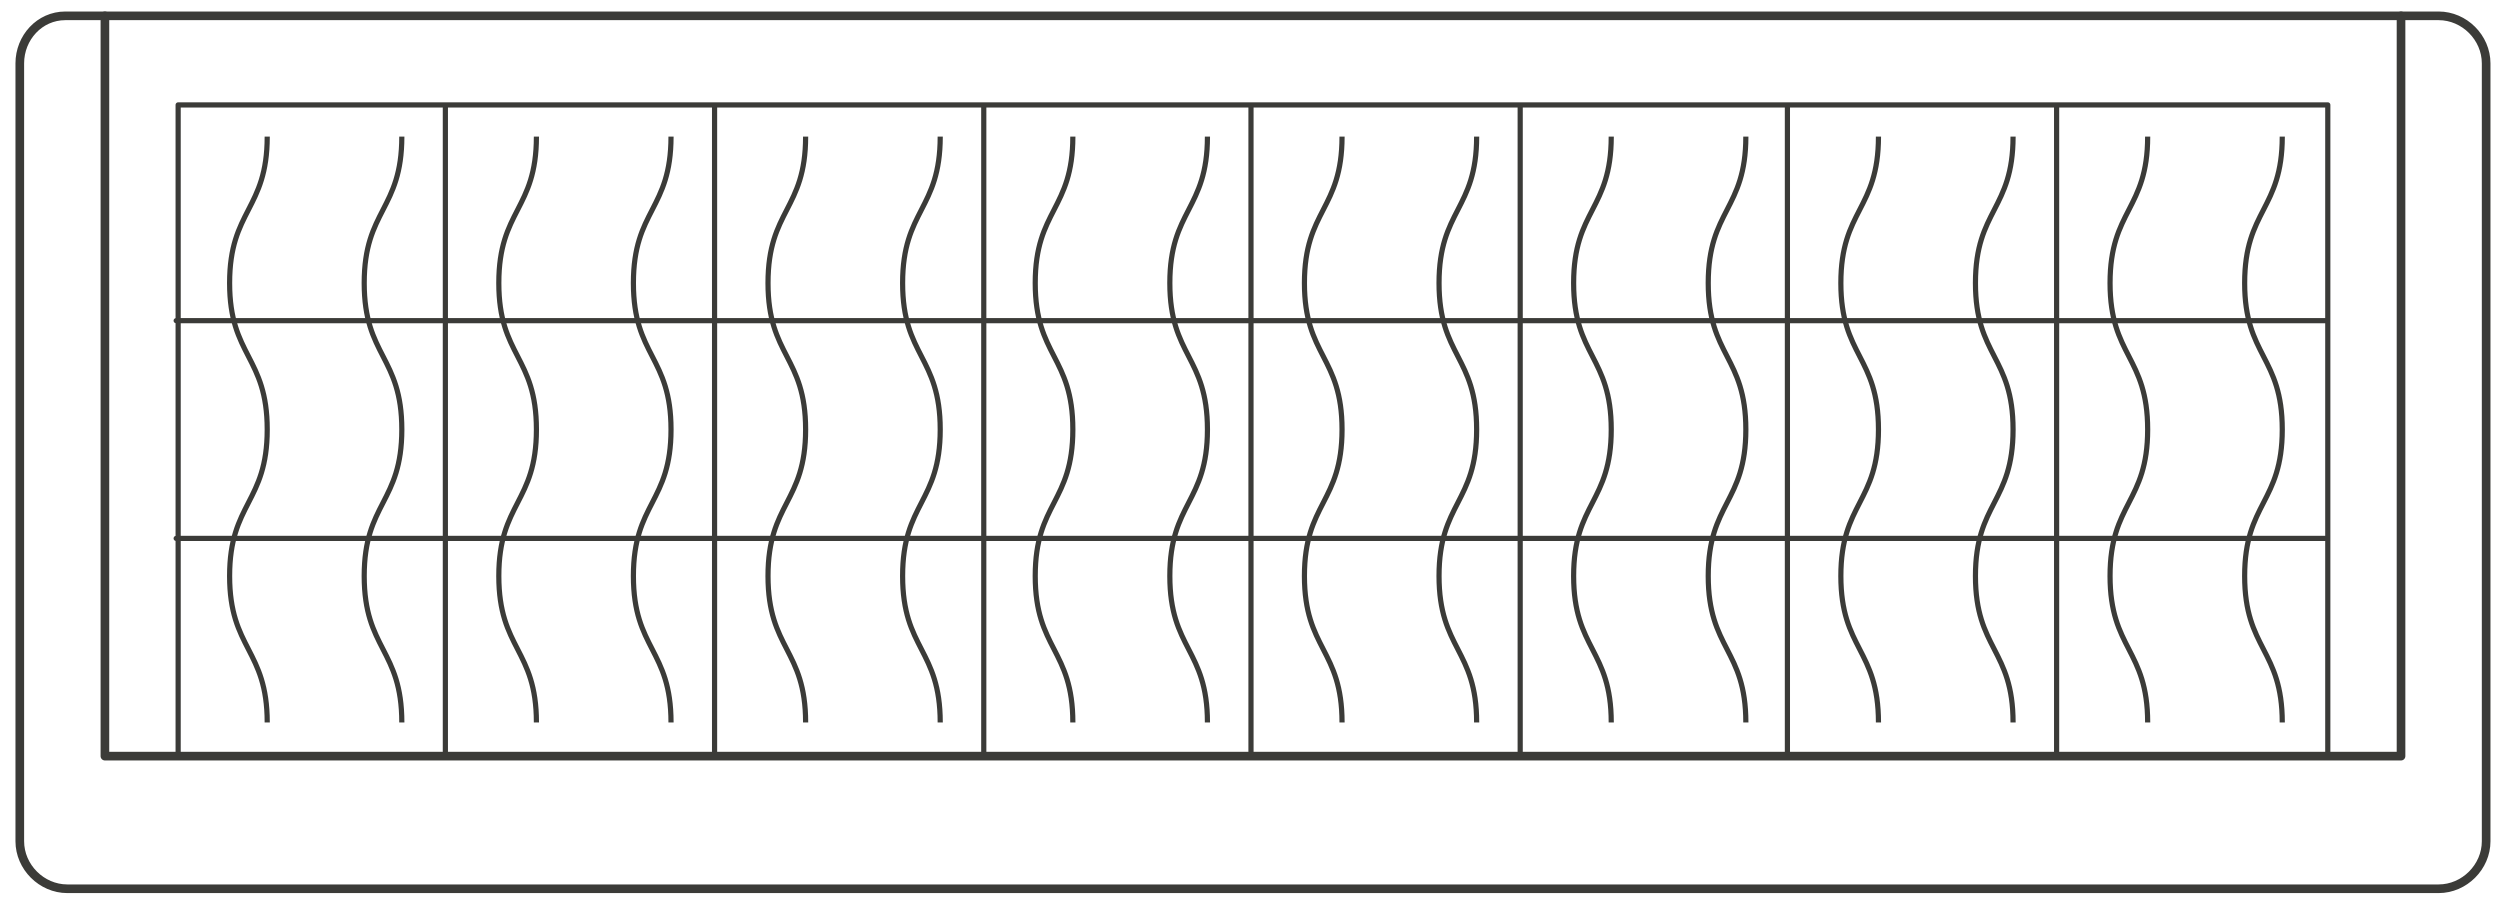 <?xml version="1.0" encoding="utf-8"?>
<!-- Generator: Adobe Illustrator 27.1.1, SVG Export Plug-In . SVG Version: 6.00 Build 0)  -->
<svg version="1.1" id="Layer_1" xmlns="http://www.w3.org/2000/svg" xmlns:xlink="http://www.w3.org/1999/xlink" x="0px" y="0px"
	 viewBox="0 0 126.3 45.7" style="enable-background:new 0 0 126.3 45.7;" xml:space="preserve">
<style type="text/css">
	.st0{fill:none;stroke:#3B3B38;stroke-width:0.437;stroke-linecap:round;stroke-linejoin:round;stroke-miterlimit:10;}
	.st1{fill:none;stroke:#3B3B38;stroke-width:0.262;stroke-linecap:round;stroke-linejoin:round;stroke-miterlimit:10;}
	.st2{fill:none;stroke:#3B3B38;stroke-width:0.262;stroke-miterlimit:10;}
</style>
<g>
	<path class="st0" d="M5.3,0.8H3.3C2,0.8,1,1.9,1,3.2v39.3c0,1.3,1.1,2.4,2.4,2.4h119.8c1.3,0,2.4-1.1,2.4-2.4V3.2
		c0-1.3-1.1-2.4-2.4-2.4h-1.9"/>
	<path class="st1" d="M22.5,5.3v32.9 M36.1,5.3v32.9 M49.7,5.3v32.9 M63.2,5.3v32.9 M117.5,27.2H8.9 M117.5,16.2H8.9 M76.8,5.3v32.9
		 M90.3,5.3v32.9 M103.9,5.3v32.9 M9,38.2h108.6V5.3H9V38.2z"/>
	<polyline class="st0" points="121.3,0.8 121.3,38.2 5.3,38.2 5.3,0.8 121.3,0.8 	"/>
	<path class="st2" d="M115.3,6.9c0,3.7-1.9,3.7-1.9,7.4c0,3.7,1.9,3.7,1.9,7.4c0,3.7-1.9,3.7-1.9,7.4c0,3.7,1.9,3.7,1.9,7.4"/>
	<path class="st2" d="M13.5,6.9c0,3.7-1.9,3.7-1.9,7.4c0,3.7,1.9,3.7,1.9,7.4c0,3.7-1.9,3.7-1.9,7.4c0,3.7,1.9,3.7,1.9,7.4"/>
	<path class="st2" d="M67.8,6.9c0,3.7-1.9,3.7-1.9,7.4c0,3.7,1.9,3.7,1.9,7.4c0,3.7-1.9,3.7-1.9,7.4c0,3.7,1.9,3.7,1.9,7.4"/>
	<path class="st2" d="M40.7,6.9c0,3.7-1.9,3.7-1.9,7.4c0,3.7,1.9,3.7,1.9,7.4c0,3.7-1.9,3.7-1.9,7.4c0,3.7,1.9,3.7,1.9,7.4"/>
	<path class="st2" d="M94.9,6.9c0,3.7-1.9,3.7-1.9,7.4c0,3.7,1.9,3.7,1.9,7.4c0,3.7-1.9,3.7-1.9,7.4c0,3.7,1.9,3.7,1.9,7.4"/>
	<path class="st2" d="M33.9,6.9c0,3.7-1.9,3.7-1.9,7.4c0,3.7,1.9,3.7,1.9,7.4c0,3.7-1.9,3.7-1.9,7.4c0,3.7,1.9,3.7,1.9,7.4"/>
	<path class="st2" d="M88.2,6.9c0,3.7-1.9,3.7-1.9,7.4c0,3.7,1.9,3.7,1.9,7.4c0,3.7-1.9,3.7-1.9,7.4c0,3.7,1.9,3.7,1.9,7.4"/>
	<path class="st2" d="M61,6.9c0,3.7-1.9,3.7-1.9,7.4c0,3.7,1.9,3.7,1.9,7.4c0,3.7-1.9,3.7-1.9,7.4c0,3.7,1.9,3.7,1.9,7.4"/>
	<path class="st2" d="M27.1,6.9c0,3.7-1.9,3.7-1.9,7.4c0,3.7,1.9,3.7,1.9,7.4c0,3.7-1.9,3.7-1.9,7.4c0,3.7,1.9,3.7,1.9,7.4"/>
	<path class="st2" d="M81.4,6.9c0,3.7-1.9,3.7-1.9,7.4c0,3.7,1.9,3.7,1.9,7.4c0,3.7-1.9,3.7-1.9,7.4c0,3.7,1.9,3.7,1.9,7.4"/>
	<path class="st2" d="M54.2,6.9c0,3.7-1.9,3.7-1.9,7.4c0,3.7,1.9,3.7,1.9,7.4c0,3.7-1.9,3.7-1.9,7.4c0,3.7,1.9,3.7,1.9,7.4"/>
	<path class="st2" d="M108.5,6.9c0,3.7-1.9,3.7-1.9,7.4c0,3.7,1.9,3.7,1.9,7.4c0,3.7-1.9,3.7-1.9,7.4c0,3.7,1.9,3.7,1.9,7.4"/>
	<path class="st2" d="M20.3,6.9c0,3.7-1.9,3.7-1.9,7.4c0,3.7,1.9,3.7,1.9,7.4c0,3.7-1.9,3.7-1.9,7.4c0,3.7,1.9,3.7,1.9,7.4"/>
	<path class="st2" d="M74.6,6.9c0,3.7-1.9,3.7-1.9,7.4c0,3.7,1.9,3.7,1.9,7.4c0,3.7-1.9,3.7-1.9,7.4c0,3.7,1.9,3.7,1.9,7.4"/>
	<path class="st2" d="M47.5,6.9c0,3.7-1.9,3.7-1.9,7.4c0,3.7,1.9,3.7,1.9,7.4c0,3.7-1.9,3.7-1.9,7.4c0,3.7,1.9,3.7,1.9,7.4"/>
	<path class="st2" d="M101.7,6.9c0,3.7-1.9,3.7-1.9,7.4c0,3.7,1.9,3.7,1.9,7.4c0,3.7-1.9,3.7-1.9,7.4c0,3.7,1.9,3.7,1.9,7.4"/>
</g>
</svg>

